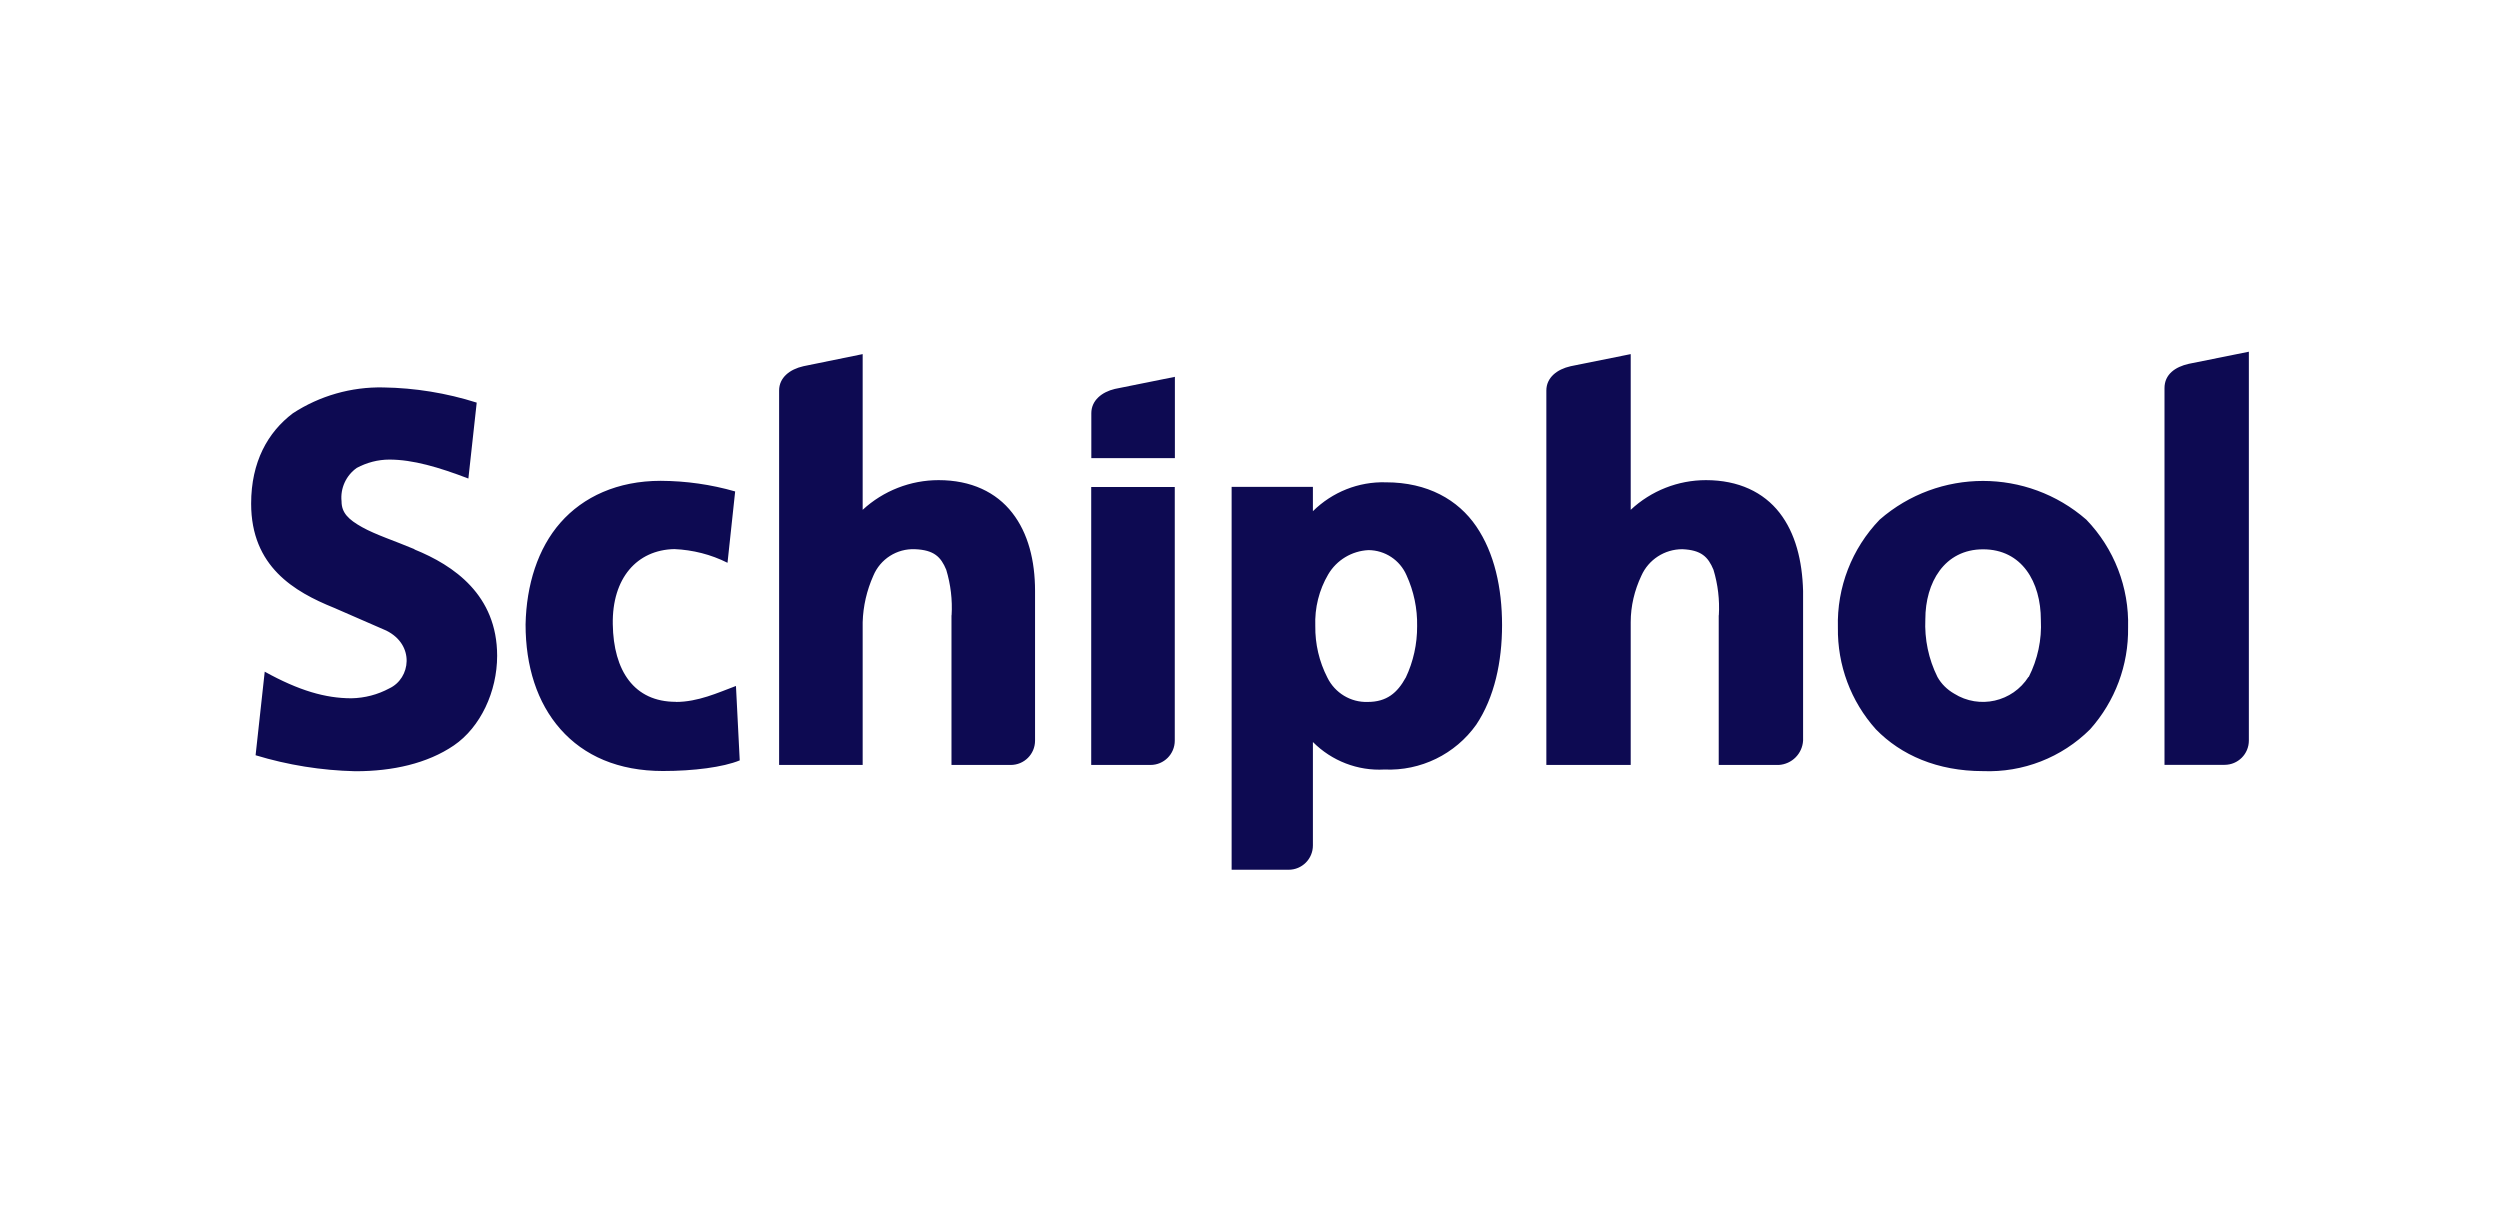 <?xml version="1.0" encoding="UTF-8"?>
<svg id="Laag_1" data-name="Laag 1" xmlns="http://www.w3.org/2000/svg" viewBox="0 0 219 107">
  <path id="Schiphol" d="M59.2,61.48c-3.66,0-5.46-2.73-5.52-6.79-.07-4.06,2.13-6.52,5.39-6.59,1.62.07,3.21.47,4.66,1.2l.67-6.25c-2.12-.61-4.31-.92-6.52-.93-3.79,0-6.79,1.4-8.78,3.66s-2.99,5.46-3.06,8.92h0c0,3.66,1,6.85,3.06,9.18s5.06,3.66,8.98,3.66h0c2.66,0,5.26-.33,6.72-.93l-.33-6.52c-1.6.6-3.33,1.4-5.26,1.4ZM36.31,48.11c-1.73-.73-3.39-1.26-4.59-1.93-1.2-.67-1.8-1.26-1.8-2.26h0c-.12-1.14.39-2.26,1.33-2.93.88-.47,1.86-.73,2.86-.73,2.06,0,4.33.67,6.92,1.66l.73-6.65c-2.65-.84-5.41-1.29-8.18-1.33-2.81-.06-5.57.73-7.92,2.26-2.2,1.66-3.66,4.26-3.66,7.92h0c0,5.52,3.79,7.72,7.25,9.12l4.59,2c2.53,1.26,2.13,4.19.27,5.06-1.02.55-2.16.85-3.33.87-2.26,0-4.59-.67-7.59-2.33l-.8,7.32c2.83.86,5.76,1.33,8.72,1.4h.07c3.19,0,6.25-.67,8.58-2.26s3.79-4.72,3.79-7.85c0-5.32-3.79-7.92-7.25-9.32ZM182.76,45.52c-5.19-4.52-12.91-4.52-18.1,0-2.44,2.53-3.76,5.94-3.66,9.45h0c-.05,3.29,1.13,6.47,3.33,8.92,2.2,2.26,5.39,3.66,9.38,3.66h0c3.5.14,6.9-1.19,9.38-3.66,2.19-2.45,3.38-5.63,3.33-8.92h0c.1-3.51-1.22-6.92-3.66-9.45ZM177.7,59.29c-1.4,2.2-4.31,2.86-6.52,1.47,0,0,0,0,0,0h0c-.61-.35-1.12-.85-1.46-1.46-.78-1.57-1.14-3.31-1.06-5.06,0-3.19,1.66-6.12,5.06-6.12s5.06,2.86,5.06,6.19c.09,1.73-.28,3.45-1.06,4.99ZM115.02,65.01c1.65,1.65,3.92,2.53,6.25,2.4,3.18.14,6.21-1.34,8.05-3.93,1.6-2.4,2.26-5.52,2.26-8.72h0c0-3.26-.67-6.32-2.26-8.65s-4.26-3.86-7.92-3.86c-2.39-.07-4.69.85-6.39,2.53v-2.13h-7.12v33.54h4.99c1.18,0,2.13-.95,2.13-2.13v-9.05ZM123.14,59.36c-.73,1.33-1.66,2.13-3.33,2.13-1.49.05-2.87-.79-3.53-2.13-.72-1.4-1.08-2.95-1.06-4.52h0c-.06-1.59.33-3.16,1.13-4.52.74-1.26,2.07-2.06,3.53-2.13,1.45.01,2.75.87,3.33,2.2.64,1.4.96,2.92.93,4.46h0c.01,1.56-.33,3.11-1,4.52ZM100.78,67.01c1.18,0,2.13-.95,2.13-2.13v-22.22h-7.32v24.35h5.19ZM97.66,34.07c-1.13.27-2.06,1-2.06,2.13v3.93h7.32v-7.12l-5.26,1.06ZM191.74,31.87c-1.2.27-2.13.93-2.13,2.13v33h5.26c1.18,0,2.13-.95,2.13-2.13h0V30.81l-5.26,1.06ZM83.35,53.9v13.11h5.19c1.18,0,2.13-.95,2.13-2.13v-13.11c0-2.66-.6-5.06-2-6.85-1.4-1.8-3.59-2.86-6.45-2.86-2.46,0-4.84.93-6.65,2.6v-13.64l-5.19,1.06c-1.2.27-2.13,1-2.13,2.13v32.8h7.32v-12.51c.04-1.4.36-2.78.93-4.06.61-1.47,2.07-2.4,3.66-2.33,1.66.07,2.26.67,2.73,1.8.39,1.29.55,2.64.47,3.99ZM150.56,53.9v13.11h5.26c1.15-.07,2.06-.98,2.13-2.13v-13.11c-.07-2.66-.67-5.06-2.06-6.85-1.4-1.8-3.59-2.86-6.45-2.86-2.45,0-4.8.93-6.59,2.6v-13.64l-5.26,1.06c-1.2.27-2.13,1-2.13,2.13v32.8h7.39v-12.51c0-1.41.33-2.79.93-4.06.63-1.42,2.04-2.33,3.59-2.33,1.66.07,2.26.67,2.73,1.8.39,1.29.55,2.64.47,3.99h0Z" style="fill: #0d0a52;"/>
</svg>